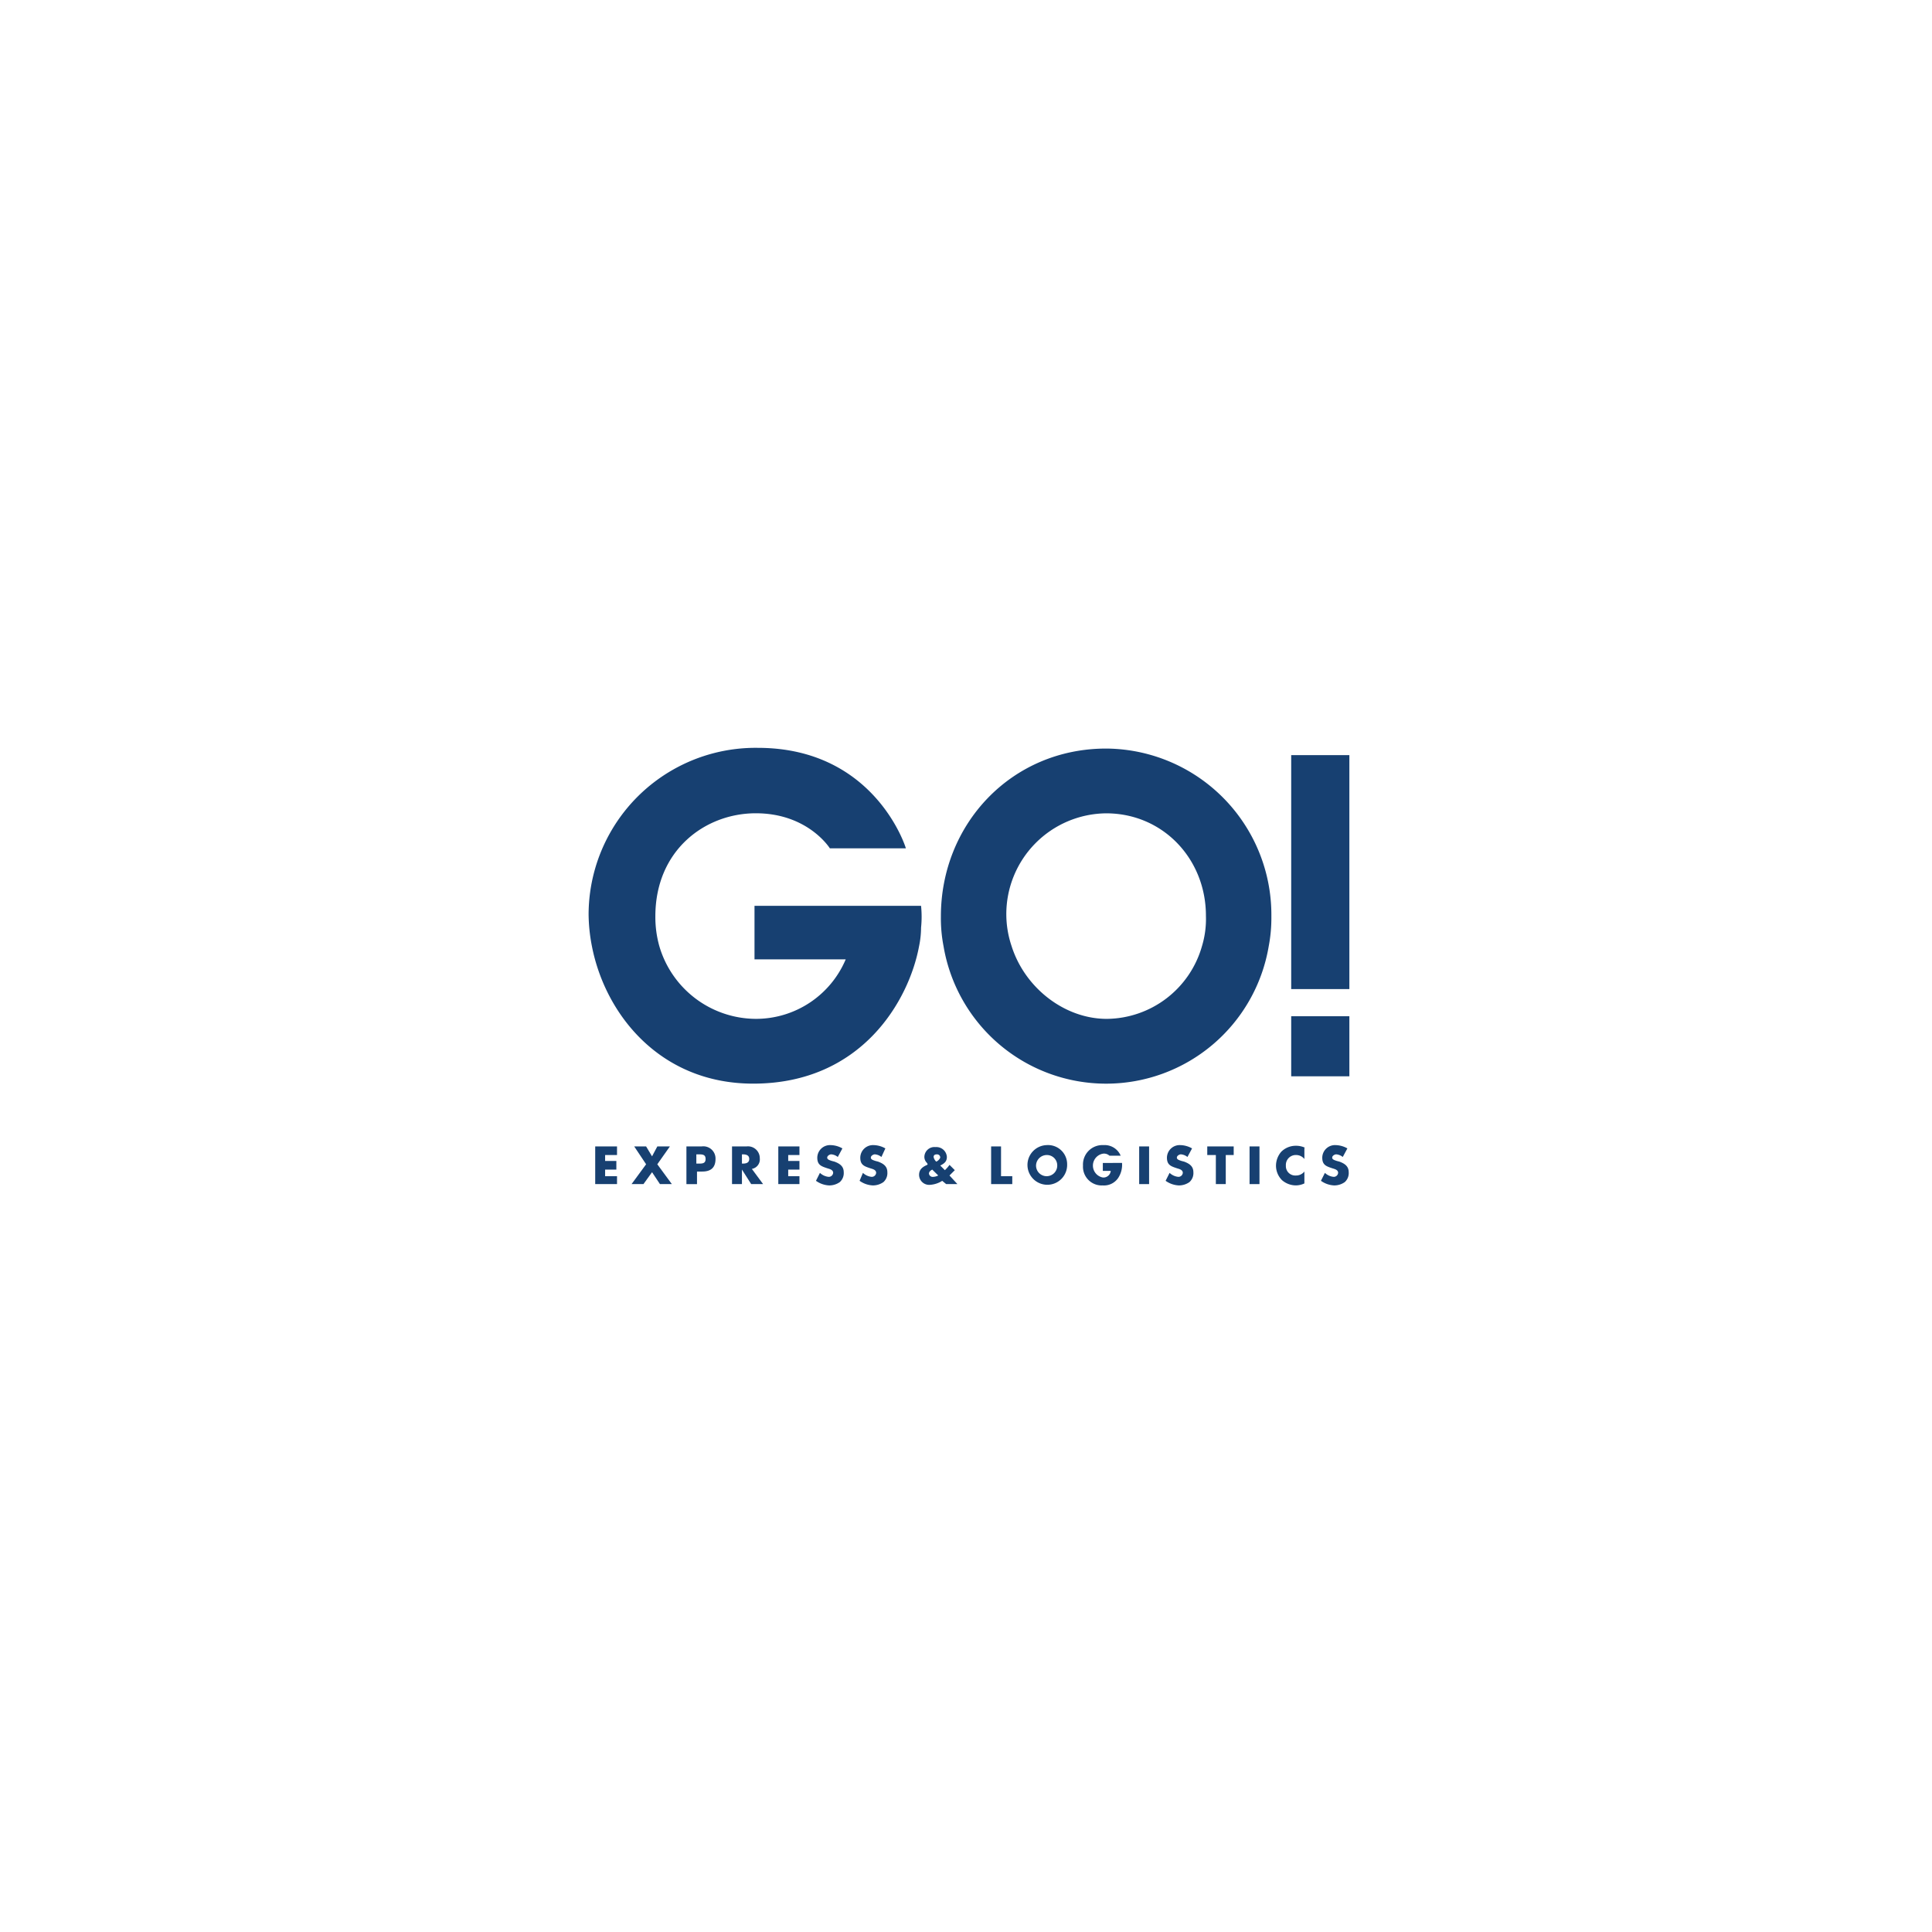 <svg xmlns="http://www.w3.org/2000/svg" width="279" height="279" viewBox="0 0 279 279">
  <g id="Gruppe_1521" data-name="Gruppe 1521" transform="translate(-1655 -6170)">
    <g id="Gruppe_1517" data-name="Gruppe 1517" transform="translate(-3 -85)">
      <rect id="Rechteck_746" data-name="Rechteck 746" width="279" height="279" transform="translate(1658 6255)" fill="none"/>
      <g id="Gruppe_654" data-name="Gruppe 654" transform="translate(1743 6363)">
        <path id="Pfad_684" data-name="Pfad 684" d="M101.462,28.635v6.2h8.4V1.05h-8.4Zm-12.886,0a14.43,14.43,0,0,1-13.745,10.5c-6.109,0-11.836-4.486-13.745-10.5a14.411,14.411,0,0,1-.764-4.582,14.559,14.559,0,0,1,14.413-14.6c8.209,0,14.413,6.586,14.413,14.795a13.549,13.549,0,0,1-.573,4.391M74.736.1C61.087.1,50.874,10.977,50.874,24.339a21.157,21.157,0,0,0,.382,4.3,23.812,23.812,0,0,0,46.961,0,21.783,21.783,0,0,0,.382-4.3A24.015,24.015,0,0,0,74.736.1M10.213,28.635a15.571,15.571,0,0,1-.573-4.3c0-9.545,7.159-14.89,14.508-14.89,7.54,0,10.69,5.059,10.69,5.059H45.815c0-.1-4.486-14.508-21.38-14.508A24.116,24.116,0,0,0,0,24.053a24.886,24.886,0,0,0,.477,4.582c1.909,9.831,9.831,19.853,23.289,19.853,15.749,0,22.526-12.122,23.958-19.853a13.425,13.425,0,0,0,.286-2.673,15.355,15.355,0,0,0,0-3.15H23.958v7.731H37.129a14.073,14.073,0,0,1-12.981,8.59,14.587,14.587,0,0,1-13.935-10.5m91.249,18.8h8.4V38.752h-8.4Z" transform="translate(0)" fill="#174071"/>
        <path id="Pfad_685" data-name="Pfad 685" d="M4.15,61.541V60.3H1v5.441H4.15V64.6H2.432v-.954H4.054V62.4H2.432v-.859Z" transform="translate(-0.046 -2.745)" fill="#174071"/>
        <path id="Pfad_686" data-name="Pfad 686" d="M8.6,62.877,6.5,65.741H8.218l1.241-1.718L10.6,65.741h1.718l-2.1-2.863L12.036,60.3H10.222l-.764,1.432L8.6,60.3H6.882Z" transform="translate(-0.296 -2.745)" fill="#174071"/>
        <path id="Pfad_687" data-name="Pfad 687" d="M16.232,61.445h.286c.573,0,1.05,0,1.05.668s-.477.668-1.05.668h-.286Zm-1.336,4.3h1.432V63.927h.764c1.241,0,1.909-.573,1.909-1.814A1.759,1.759,0,0,0,17,60.3H14.8v5.441Z" transform="translate(-0.674 -2.745)" fill="#174071"/>
        <path id="Pfad_688" data-name="Pfad 688" d="M23.132,61.445h.1c.477,0,.954.1.954.668s-.477.668-.954.668h-.1Zm1.432,2.1a1.39,1.39,0,0,0,1.145-1.527A1.706,1.706,0,0,0,23.8,60.3H21.7v5.441h1.432v-2.1h0l1.336,2.1h1.718Z" transform="translate(-0.988 -2.745)" fill="#174071"/>
        <path id="Pfad_689" data-name="Pfad 689" d="M31.754,61.541V60.3H28.7v5.441h3.054V64.6H30.132v-.954h1.623V62.4H30.132v-.859Z" transform="translate(-1.306 -2.745)" fill="#174071"/>
        <path id="Pfad_690" data-name="Pfad 690" d="M38.218,60.577A3.572,3.572,0,0,0,36.5,60.1a1.835,1.835,0,0,0-1.909,1.814c0,1.05.573,1.241,1.432,1.527.286.1.859.191.859.668a.631.631,0,0,1-.668.573,2.131,2.131,0,0,1-1.241-.573L34.4,65.254a3.552,3.552,0,0,0,1.909.668,2.641,2.641,0,0,0,1.527-.477,1.743,1.743,0,0,0,.573-1.432c0-.859-.573-1.241-1.336-1.527l-.382-.1c-.286-.1-.668-.191-.668-.477s.382-.477.573-.477a1.7,1.7,0,0,1,.954.382Z" transform="translate(-1.566 -2.735)" fill="#174071"/>
        <path id="Pfad_691" data-name="Pfad 691" d="M44.722,60.577A3.572,3.572,0,0,0,43,60.1,1.835,1.835,0,0,0,41.1,61.914c0,1.05.573,1.241,1.432,1.527.286.1.859.191.859.668a.631.631,0,0,1-.668.573,2.131,2.131,0,0,1-1.241-.573L41,65.254a3.552,3.552,0,0,0,1.909.668,2.641,2.641,0,0,0,1.527-.477,1.743,1.743,0,0,0,.573-1.432c0-.859-.573-1.241-1.336-1.527l-.382-.1c-.286-.1-.668-.191-.668-.477s.382-.477.573-.477a1.7,1.7,0,0,1,.954.382Z" transform="translate(-1.866 -2.735)" fill="#174071"/>
        <path id="Pfad_692" data-name="Pfad 692" d="M53.913,65.745h1.623L54.391,64.5l.1-.1.668-.668-.764-.764a4.779,4.779,0,0,1-.668.764l-.668-.668c.573-.286.954-.573.954-1.241A1.514,1.514,0,0,0,52.386,60.4a1.456,1.456,0,0,0-1.623,1.432,1.21,1.21,0,0,0,.382.859l.1.191-.1.1c-.668.286-1.145.668-1.145,1.432a1.456,1.456,0,0,0,1.623,1.432,3.679,3.679,0,0,0,1.718-.573ZM52.482,62.5a1.212,1.212,0,0,1-.382-.668c0-.286.191-.382.477-.382a.451.451,0,0,1,.477.477,1.114,1.114,0,0,1-.573.573m.286,2A1.8,1.8,0,0,1,52,64.7a.535.535,0,0,1-.573-.477c0-.286.286-.477.477-.573Z" transform="translate(-2.276 -2.749)" fill="#174071"/>
        <path id="Pfad_693" data-name="Pfad 693" d="M62.332,60.3H60.9v5.441h3.054V64.6H62.332Z" transform="translate(-2.772 -2.745)" fill="#174071"/>
        <path id="Pfad_694" data-name="Pfad 694" d="M69.159,61.532a1.489,1.489,0,0,1,1.527,1.432,1.53,1.53,0,1,1-3.054,0,1.556,1.556,0,0,1,1.527-1.432m0-1.432a2.865,2.865,0,1,0,2.959,2.768A2.761,2.761,0,0,0,69.159,60.1" transform="translate(-3.013 -2.735)" fill="#174071"/>
        <path id="Pfad_695" data-name="Pfad 695" d="M77.663,62.677v1.145h1.145a1.058,1.058,0,0,1-1.145.954,1.747,1.747,0,0,1,0-3.436,1.154,1.154,0,0,1,.954.286h1.623A2.508,2.508,0,0,0,77.759,60.1,2.805,2.805,0,0,0,74.8,63.059a2.705,2.705,0,0,0,2.863,2.863,2.472,2.472,0,0,0,2.2-1.05,3.458,3.458,0,0,0,.573-2.2Z" transform="translate(-3.404 -2.735)" fill="#174071"/>
        <rect id="Rechteck_268" data-name="Rechteck 268" width="1.432" height="5.441" transform="translate(79.509 57.555)" fill="#174071"/>
        <path id="Pfad_696" data-name="Pfad 696" d="M91.118,60.577A3.572,3.572,0,0,0,89.4,60.1a1.835,1.835,0,0,0-1.909,1.814c0,1.05.573,1.241,1.432,1.527.286.1.859.191.859.668a.631.631,0,0,1-.668.573,2.131,2.131,0,0,1-1.241-.573L87.3,65.254a3.552,3.552,0,0,0,1.909.668,2.641,2.641,0,0,0,1.527-.477,1.743,1.743,0,0,0,.573-1.432c0-.859-.573-1.241-1.336-1.527l-.382-.1c-.286-.1-.668-.191-.668-.477s.382-.477.573-.477a1.7,1.7,0,0,1,.955.382Z" transform="translate(-3.973 -2.735)" fill="#174071"/>
        <path id="Pfad_697" data-name="Pfad 697" d="M96.273,61.541h1.145V60.3H93.6v1.241h1.241v4.2h1.432Z" transform="translate(-4.26 -2.745)" fill="#174071"/>
        <rect id="Rechteck_269" data-name="Rechteck 269" width="1.432" height="5.441" transform="translate(95.449 57.555)" fill="#174071"/>
        <path id="Pfad_698" data-name="Pfad 698" d="M108.2,60.486a3.049,3.049,0,0,0-1.336-.286,2.961,2.961,0,0,0-2.1.859,3.08,3.08,0,0,0-.764,2,2.961,2.961,0,0,0,.859,2.1,3.08,3.08,0,0,0,2,.764,2.939,2.939,0,0,0,1.241-.286V63.922a1.539,1.539,0,0,1-1.241.573,1.353,1.353,0,0,1-1.432-1.432,1.43,1.43,0,0,1,1.432-1.527,1.539,1.539,0,0,1,1.241.573V60.486Z" transform="translate(-4.733 -2.74)" fill="#174071"/>
        <path id="Pfad_699" data-name="Pfad 699" d="M114.618,60.577A3.572,3.572,0,0,0,112.9,60.1a1.835,1.835,0,0,0-1.909,1.814c0,1.05.573,1.241,1.432,1.527.286.1.859.191.859.668a.631.631,0,0,1-.668.573,2.131,2.131,0,0,1-1.241-.573l-.573,1.145a3.552,3.552,0,0,0,1.909.668,2.641,2.641,0,0,0,1.527-.477,1.743,1.743,0,0,0,.573-1.432c0-.859-.573-1.241-1.336-1.527l-.382-.1c-.286-.1-.668-.191-.668-.477s.382-.477.573-.477a1.7,1.7,0,0,1,.954.382Z" transform="translate(-5.043 -2.735)" fill="#174071"/>
      </g>
    </g>
  </g>
</svg>
